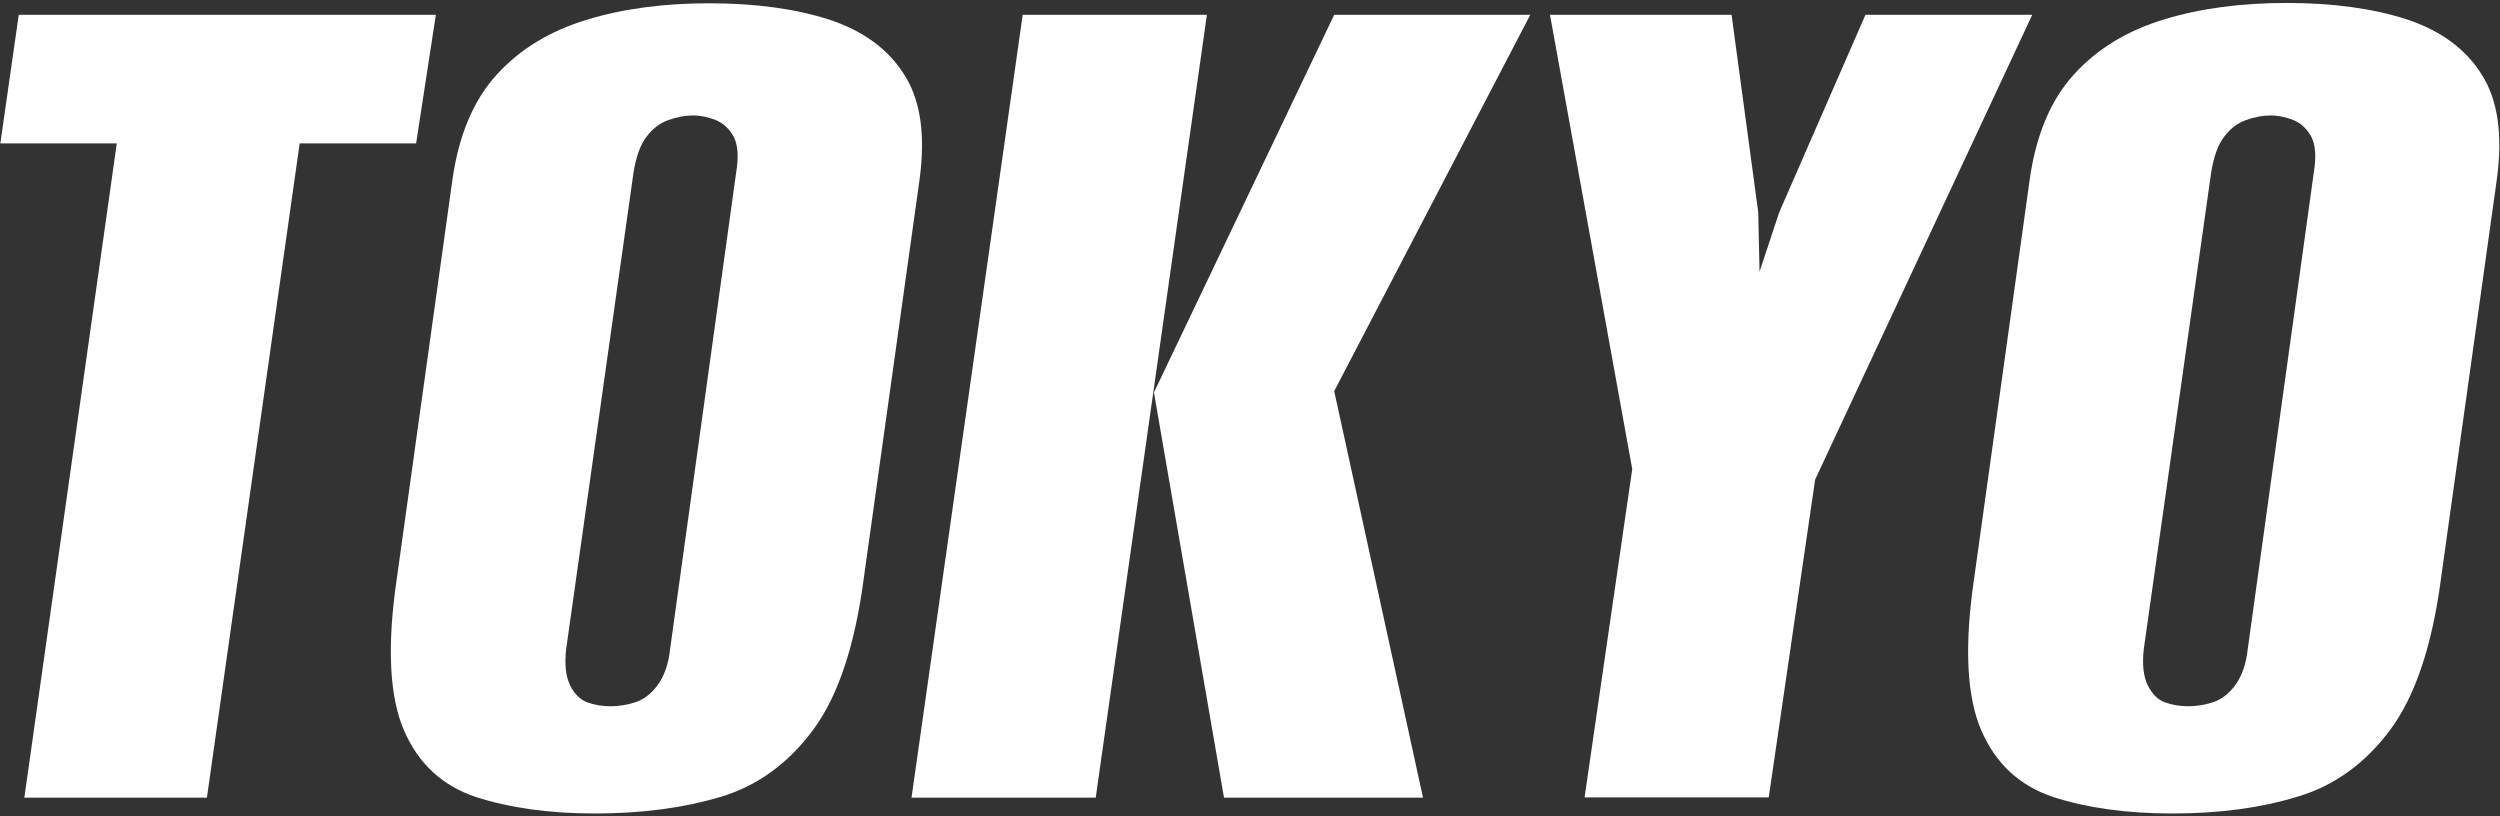 <?xml version="1.0" encoding="utf-8"?>
<!-- Generator: Adobe Illustrator 27.1.1, SVG Export Plug-In . SVG Version: 6.00 Build 0)  -->
<svg version="1.1" id="Layer_1" xmlns="http://www.w3.org/2000/svg" xmlns:xlink="http://www.w3.org/1999/xlink" x="0px" y="0px"
	 viewBox="0 0 760 248.2" style="enable-background:new 0 0 760 248.2;" xml:space="preserve">
<rect x="0" y="0" width="760" height="248.2" fill="#333333" stroke="none"/>
<style type="text/css">
	.st0{fill:#FFFFFF;}
</style>
<g>
	<path class="st0" d="M7.4,242.5L35.5,43.6H0.1L5.7,4.5h126.8l-6,39.1H91.1L62.9,242.5H7.4z"/>
	<path class="st0" d="M180.9,247.3c-14,0-26-1.7-36.2-5c-10.2-3.4-17.5-10.1-21.9-20.3c-4.4-10.2-5.2-25.5-2.2-45.9l16.9-121.2
		c1.9-13.7,6.4-24.4,13.5-32.2c7.1-7.8,16.2-13.3,27.4-16.7c11.1-3.4,23.6-5,37.2-5c14.2,0,26.4,1.7,36.6,5
		c10.2,3.4,17.8,8.9,22.7,16.7c5,7.8,6.5,18.5,4.6,32.2l-16.9,120.8c-2.7,20.7-7.9,36.1-15.5,46.3c-7.6,10.2-17,17-28.2,20.3
		C207.8,245.6,195.1,247.3,180.9,247.3z M185.7,214.7c2.4,0,4.9-0.4,7.4-1.2c2.5-0.8,4.8-2.5,6.8-5.2c2-2.7,3.3-6.3,3.8-10.9
		l20.1-145c0.8-4.8,0.5-8.5-0.8-10.9c-1.3-2.4-3.2-4.1-5.4-5c-2.3-0.9-4.6-1.4-7-1.4c-2.4,0-4.9,0.5-7.4,1.4c-2.6,0.9-4.8,2.6-6.6,5
		c-1.9,2.4-3.2,6-4,10.9l-20.5,145c-0.5,4.6-0.1,8.2,1.2,10.9c1.3,2.7,3.1,4.4,5.2,5.2C180.6,214.3,183,214.7,185.7,214.7z"/>
	<path class="st0" d="M277.1,242.5l33.8-238h56l-33.8,238H277.1z M372.1,242.5l-21.3-123.2L405.6,4.5h59.6l-59.6,114.4l27,123.6
		H372.1z"/>
	<path class="st0" d="M481.7,242.5l14.5-99.9l-25-138.1h55.2l8.1,60l0.4,18.1l6-18.1l26.2-60h50.7l-66,141.3l-14.1,96.6H481.7z"/>
	<path class="st0" d="M660.4,247.3c-14,0-26-1.7-36.2-5c-10.2-3.4-17.5-10.1-21.9-20.3c-4.4-10.2-5.2-25.5-2.2-45.9L617,54.8
		c1.9-13.7,6.4-24.4,13.5-32.2c7.1-7.8,16.2-13.3,27.4-16.7c11.1-3.4,23.6-5,37.2-5c14.2,0,26.4,1.7,36.6,5
		c10.2,3.4,17.8,8.9,22.7,16.7c5,7.8,6.5,18.5,4.6,32.2l-16.9,120.8c-2.7,20.7-7.9,36.1-15.5,46.3c-7.6,10.2-17,17-28.2,20.3
		C687.3,245.6,674.7,247.3,660.4,247.3z M665.3,214.7c2.4,0,4.9-0.4,7.4-1.2c2.5-0.8,4.8-2.5,6.8-5.2c2-2.7,3.3-6.3,3.8-10.9
		l20.1-145c0.8-4.8,0.5-8.5-0.8-10.9c-1.3-2.4-3.2-4.1-5.4-5c-2.3-0.9-4.6-1.4-7-1.4c-2.4,0-4.9,0.5-7.4,1.4c-2.6,0.9-4.8,2.6-6.6,5
		c-1.9,2.4-3.2,6-4,10.9l-20.5,145c-0.5,4.6-0.1,8.2,1.2,10.9c1.3,2.7,3.1,4.4,5.2,5.2C660.2,214.3,662.6,214.7,665.3,214.7z"/>
</g>
</svg>
